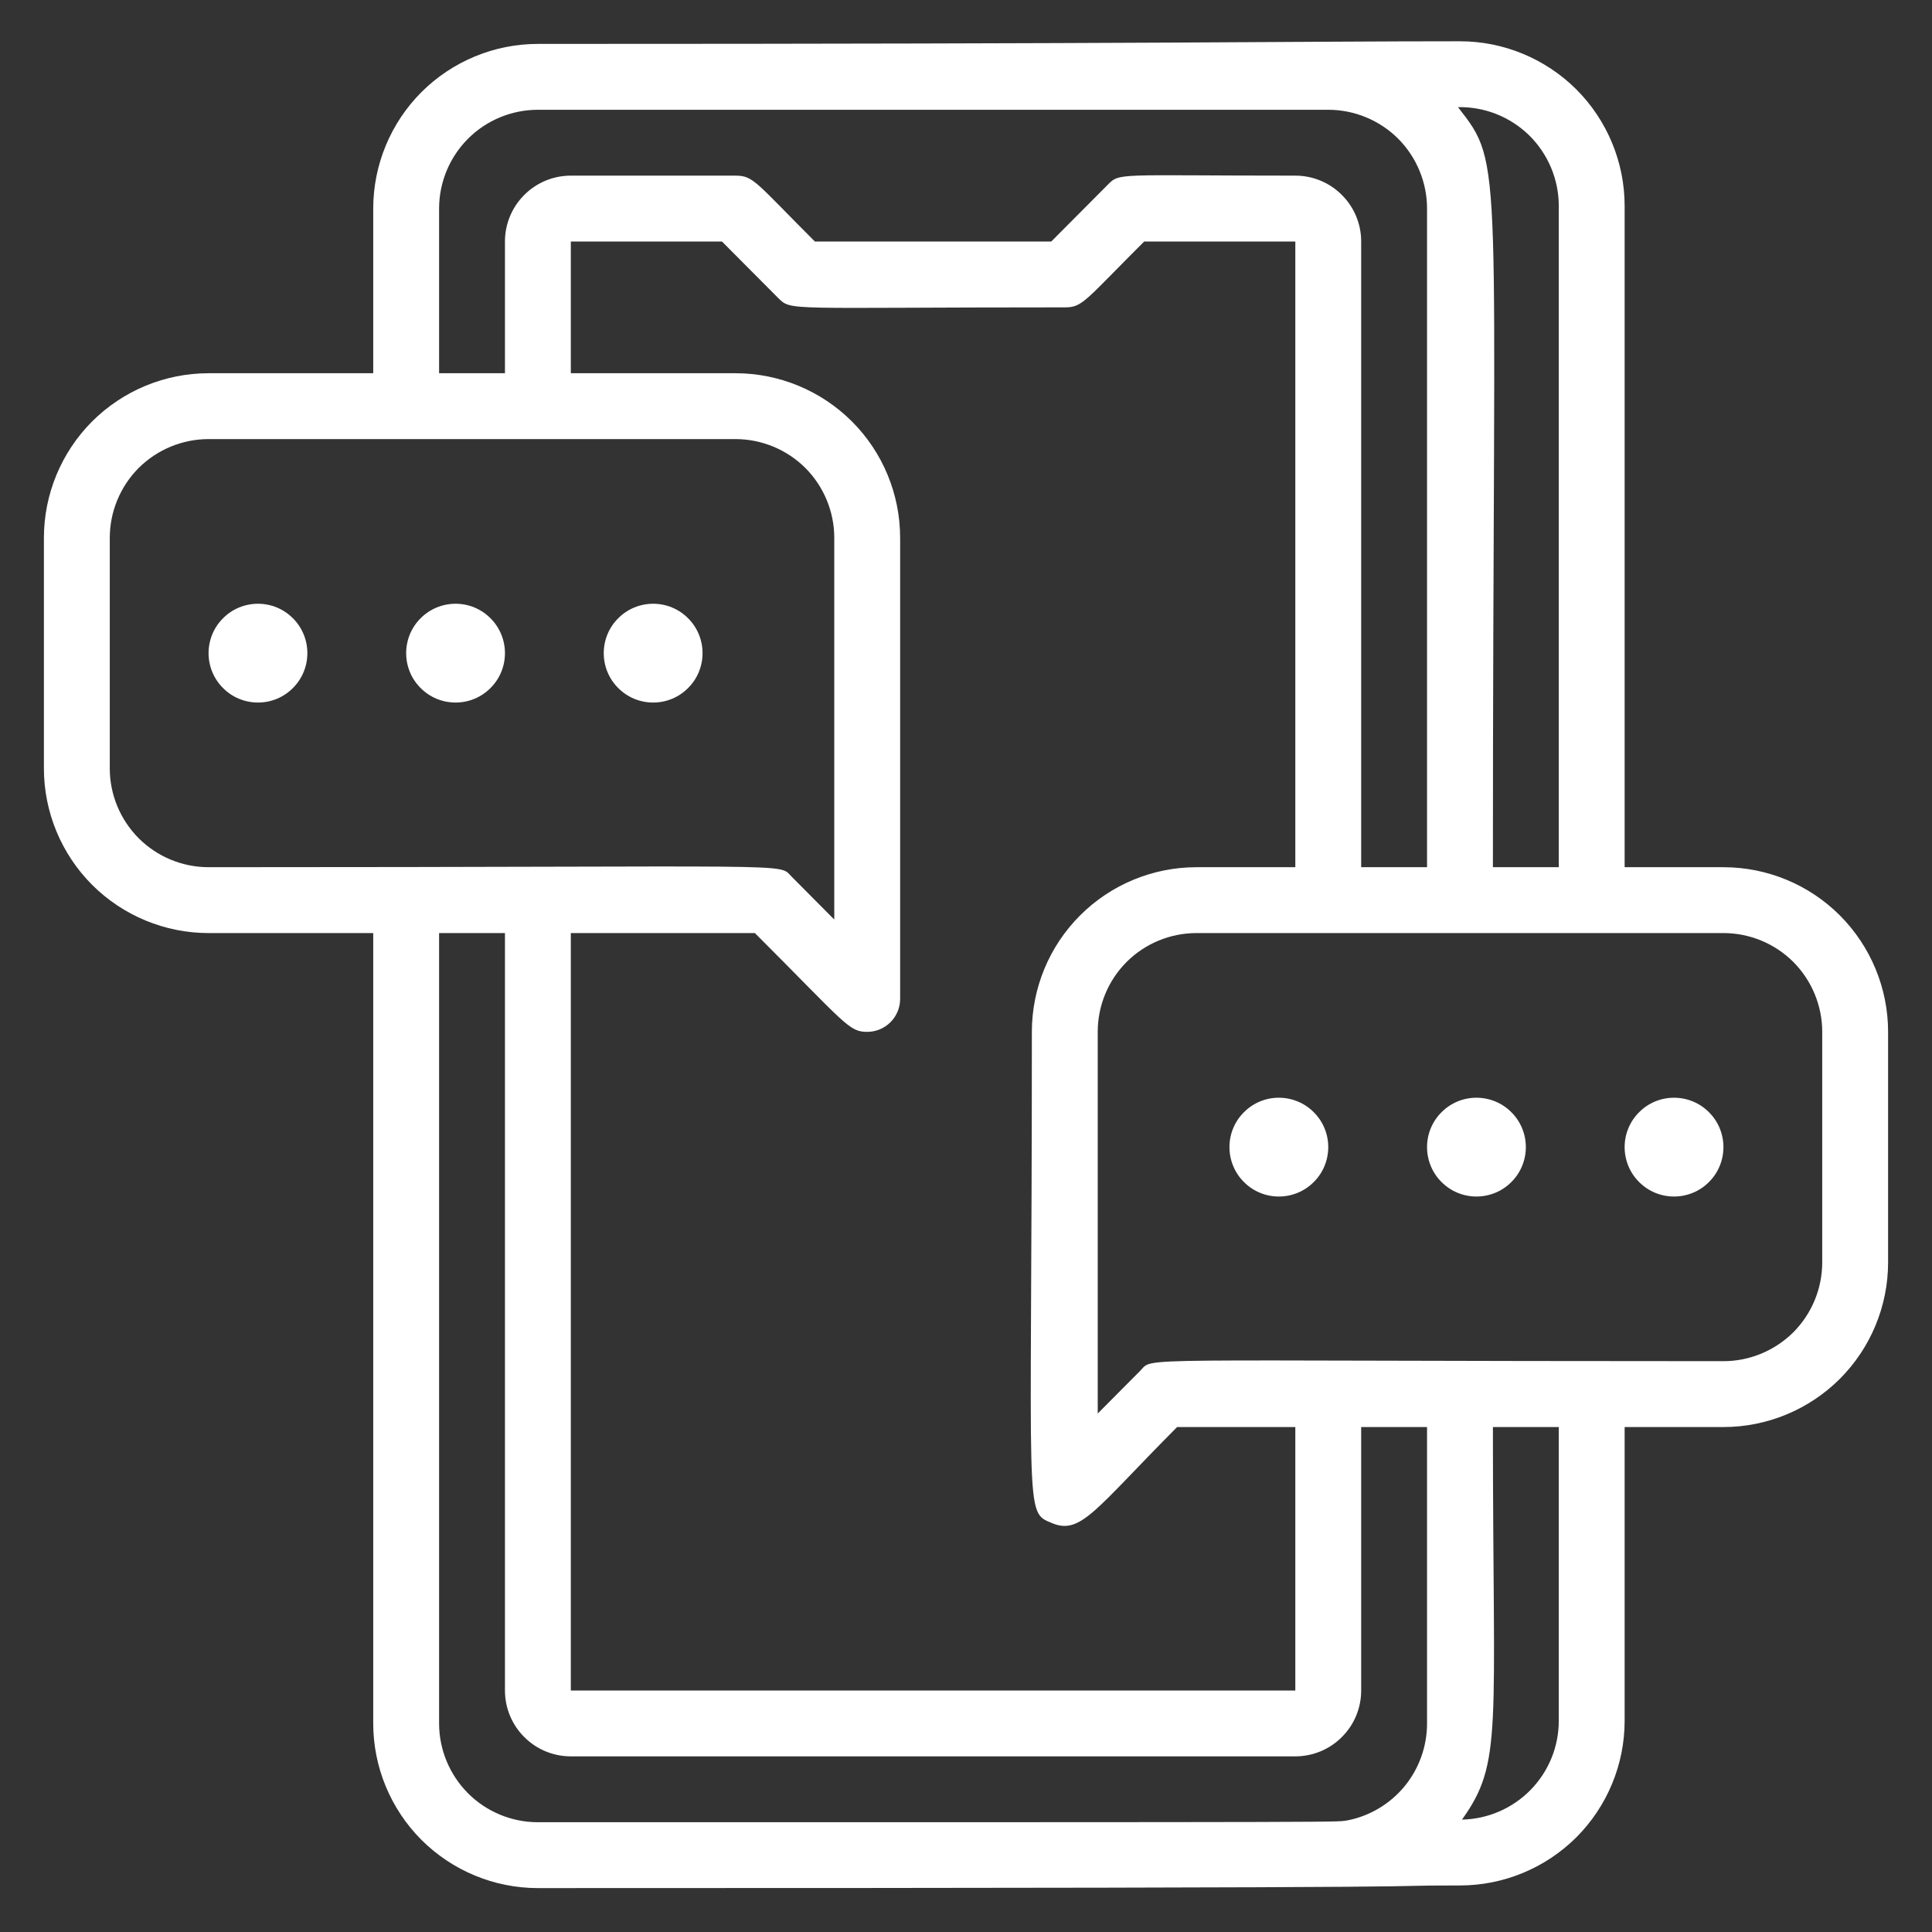 <svg width="22" height="22" viewBox="0 0 22 22" fill="none" xmlns="http://www.w3.org/2000/svg">
<rect x="0" y="0" width="22" height="22" fill="#333333" stroke="none"/>
<g id="Chat">
<path id="Vector" d="M19.625 9.875H18.5V2.345C18.5 1.848 18.302 1.371 17.951 1.019C17.599 0.668 17.122 0.47 16.625 0.47C14.821 0.47 13.126 0.5 6.125 0.5C5.628 0.5 5.151 0.698 4.799 1.049C4.448 1.401 4.25 1.878 4.25 2.375V4.25H2.375C1.878 4.25 1.401 4.448 1.049 4.799C0.698 5.151 0.5 5.628 0.5 6.125V8.75C0.5 9.247 0.698 9.724 1.049 10.076C1.401 10.427 1.878 10.625 2.375 10.625H4.25V19.625C4.25 20.122 4.448 20.599 4.799 20.951C5.151 21.302 5.628 21.5 6.125 21.5C17.953 21.5 15.328 21.47 16.625 21.47C17.122 21.47 17.599 21.272 17.951 20.921C18.302 20.569 18.5 20.092 18.5 19.595V16.25H19.625C20.122 16.25 20.599 16.052 20.951 15.701C21.302 15.349 21.5 14.872 21.5 14.375V11.75C21.5 11.253 21.302 10.776 20.951 10.424C20.599 10.072 20.122 9.875 19.625 9.875ZM17.75 2.345V9.875H17C17 1.737 17.135 1.899 16.602 1.22C16.752 1.217 16.901 1.244 17.04 1.299C17.179 1.354 17.306 1.437 17.413 1.541C17.519 1.646 17.604 1.771 17.662 1.909C17.72 2.047 17.75 2.195 17.75 2.345ZM5 2.375C5 2.077 5.119 1.79 5.33 1.579C5.54 1.369 5.827 1.25 6.125 1.25H15.125C15.423 1.25 15.71 1.369 15.921 1.579C16.131 1.79 16.25 2.077 16.25 2.375V9.875H15.5V2.75C15.5 2.551 15.421 2.36 15.28 2.22C15.14 2.079 14.949 2 14.75 2C12.691 2 12.755 1.962 12.609 2.109L11.971 2.75H9.279C8.604 2.075 8.581 2 8.375 2H6.5C6.301 2 6.11 2.079 5.97 2.22C5.829 2.36 5.75 2.551 5.75 2.75V4.25H5V2.375ZM11.982 17.345C12.309 17.48 12.474 17.184 13.404 16.25H14.75V19.25H6.5V10.625H8.596C9.635 11.664 9.665 11.75 9.875 11.75C9.974 11.75 10.07 11.71 10.14 11.64C10.21 11.57 10.25 11.474 10.25 11.375V6.125C10.25 5.628 10.053 5.151 9.701 4.799C9.349 4.448 8.872 4.25 8.375 4.25H6.5V2.75H8.221L8.859 3.391C9.016 3.545 8.919 3.5 12.125 3.5C12.328 3.5 12.346 3.432 13.029 2.75H14.75V9.875H13.625C13.128 9.875 12.651 10.072 12.299 10.424C11.947 10.776 11.75 11.253 11.75 11.75C11.75 17.33 11.656 17.21 11.982 17.345ZM1.25 8.75V6.125C1.25 5.827 1.369 5.54 1.579 5.329C1.79 5.119 2.077 5 2.375 5H8.375C8.673 5 8.96 5.119 9.171 5.329C9.381 5.54 9.5 5.827 9.5 6.125V10.471L9.016 9.984C8.851 9.822 9.245 9.875 2.375 9.875C2.077 9.875 1.79 9.756 1.579 9.545C1.369 9.334 1.25 9.048 1.25 8.75ZM5 19.625V10.625H5.75V19.25C5.75 19.449 5.829 19.64 5.97 19.78C6.11 19.921 6.301 20 6.5 20H14.75C14.949 20 15.14 19.921 15.28 19.78C15.421 19.64 15.5 19.449 15.5 19.25V16.25H16.25V19.625C16.25 19.884 16.161 20.135 15.998 20.336C15.835 20.536 15.607 20.675 15.354 20.727C15.178 20.75 15.928 20.75 6.125 20.75C5.827 20.75 5.54 20.631 5.33 20.421C5.119 20.209 5 19.923 5 19.625ZM17.75 19.595C17.75 19.89 17.635 20.172 17.428 20.383C17.222 20.593 16.942 20.714 16.648 20.72C17.116 20.067 17 19.723 17 16.25H17.75V19.595ZM20.75 14.375C20.75 14.673 20.631 14.96 20.421 15.171C20.209 15.381 19.923 15.5 19.625 15.5C12.71 15.5 13.149 15.447 12.984 15.609L12.5 16.096V11.75C12.5 11.452 12.618 11.165 12.829 10.954C13.04 10.743 13.327 10.625 13.625 10.625H19.625C19.923 10.625 20.209 10.743 20.421 10.954C20.631 11.165 20.75 11.452 20.75 11.75V14.375Z" fill="white"/>
<path id="Vector_2" d="M2.938 6.875C2.788 6.875 2.645 6.934 2.54 7.04C2.434 7.145 2.375 7.288 2.375 7.438C2.375 7.587 2.434 7.73 2.54 7.835C2.645 7.941 2.788 8 2.938 8C3.087 8 3.23 7.941 3.335 7.835C3.441 7.73 3.5 7.587 3.5 7.438C3.5 7.288 3.441 7.145 3.335 7.04C3.23 6.934 3.087 6.875 2.938 6.875Z" fill="white"/>
<path id="Vector_3" d="M5.188 8C5.337 8 5.48 7.941 5.585 7.835C5.691 7.73 5.75 7.587 5.75 7.438C5.75 7.288 5.691 7.145 5.585 7.04C5.48 6.934 5.337 6.875 5.188 6.875C5.038 6.875 4.895 6.934 4.79 7.04C4.684 7.145 4.625 7.288 4.625 7.438C4.625 7.587 4.684 7.73 4.79 7.835C4.895 7.941 5.038 8 5.188 8Z" fill="white"/>
<path id="Vector_4" d="M7.438 8C7.587 8 7.73 7.941 7.835 7.835C7.941 7.73 8 7.587 8 7.438C8 7.288 7.941 7.145 7.835 7.04C7.73 6.934 7.587 6.875 7.438 6.875C7.288 6.875 7.145 6.934 7.04 7.04C6.934 7.145 6.875 7.288 6.875 7.438C6.875 7.587 6.934 7.73 7.04 7.835C7.145 7.941 7.288 8 7.438 8Z" fill="white"/>
<path id="Vector_5" d="M14.562 12.5C14.413 12.5 14.27 12.559 14.165 12.665C14.059 12.77 14 12.913 14 13.062C14 13.212 14.059 13.355 14.165 13.46C14.27 13.566 14.413 13.625 14.562 13.625C14.712 13.625 14.855 13.566 14.96 13.46C15.066 13.355 15.125 13.212 15.125 13.062C15.125 12.913 15.066 12.77 14.96 12.665C14.855 12.559 14.712 12.5 14.562 12.5Z" fill="white"/>
<path id="Vector_6" d="M16.812 12.5C16.663 12.5 16.52 12.559 16.415 12.665C16.309 12.77 16.25 12.913 16.25 13.062C16.25 13.212 16.309 13.355 16.415 13.46C16.52 13.566 16.663 13.625 16.812 13.625C16.962 13.625 17.105 13.566 17.21 13.46C17.316 13.355 17.375 13.212 17.375 13.062C17.375 12.913 17.316 12.77 17.21 12.665C17.105 12.559 16.962 12.5 16.812 12.5Z" fill="white"/>
<path id="Vector_7" d="M19.062 12.5C18.913 12.5 18.77 12.559 18.665 12.665C18.559 12.77 18.5 12.913 18.5 13.062C18.5 13.212 18.559 13.355 18.665 13.46C18.77 13.566 18.913 13.625 19.062 13.625C19.212 13.625 19.355 13.566 19.46 13.46C19.566 13.355 19.625 13.212 19.625 13.062C19.625 12.913 19.566 12.77 19.46 12.665C19.355 12.559 19.212 12.5 19.062 12.5Z" fill="white"/>
</g>
</svg>
